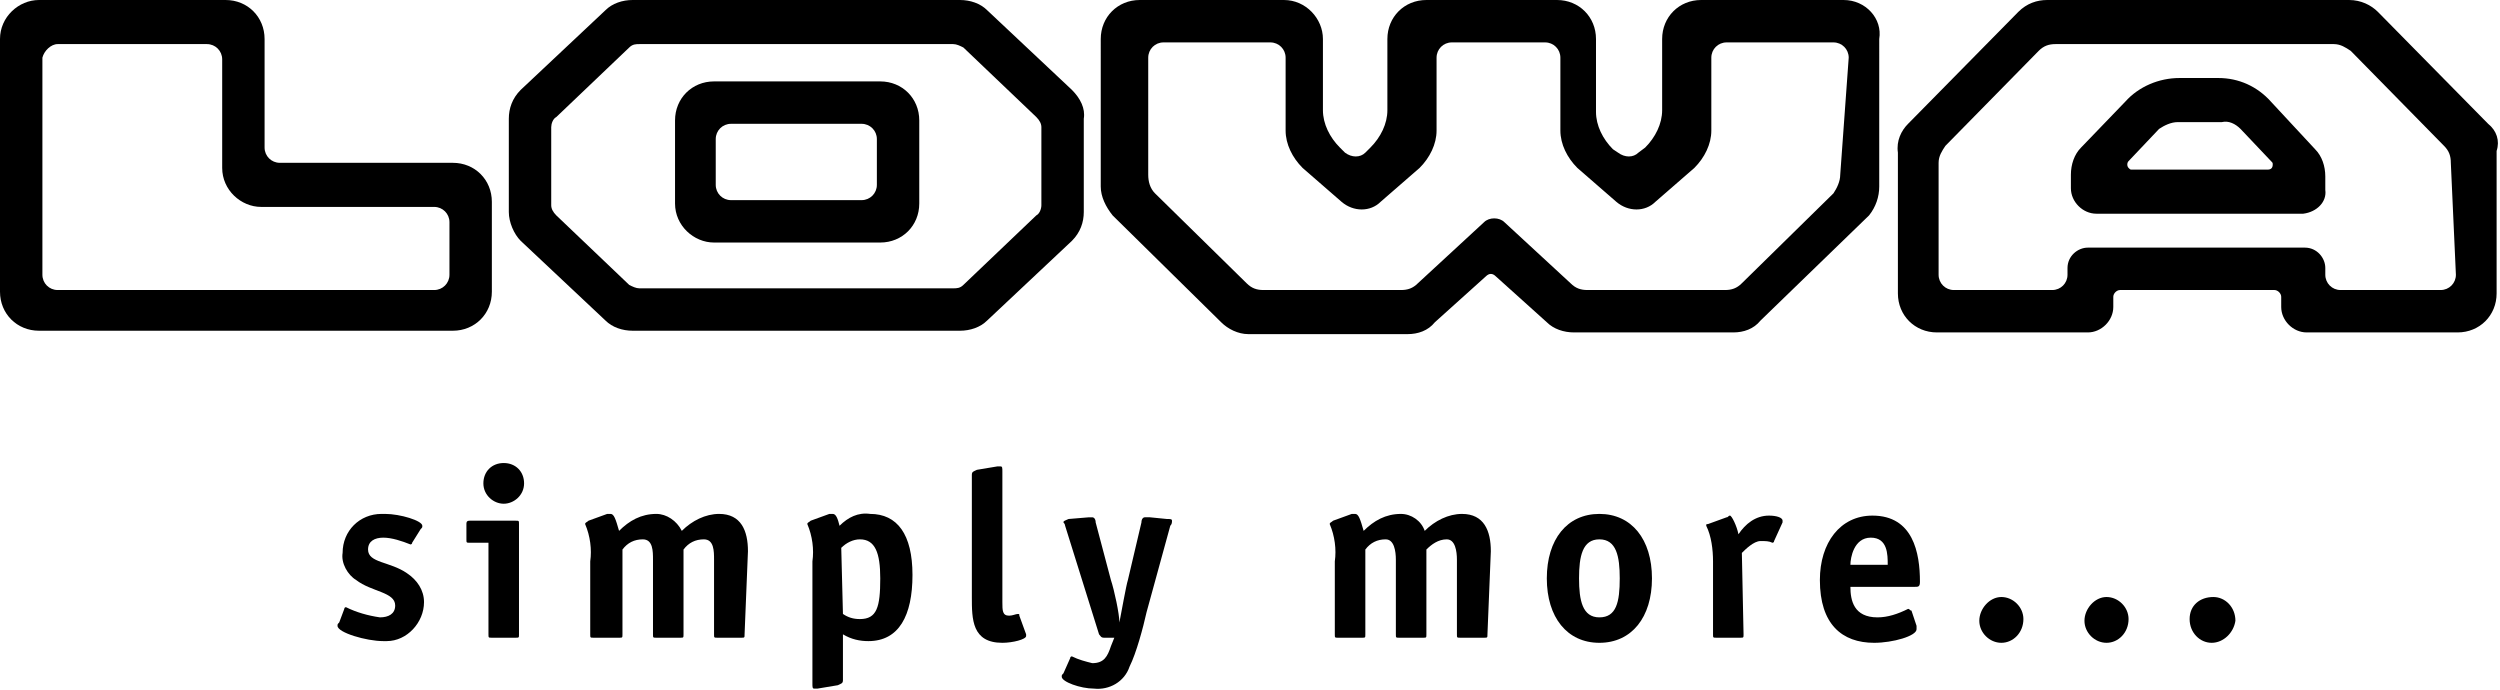 <?xml version="1.0" encoding="utf-8"?>
<!-- Generator: Adobe Illustrator 26.0.1, SVG Export Plug-In . SVG Version: 6.00 Build 0)  -->
<svg version="1.1" id="Ebene_1" xmlns="http://www.w3.org/2000/svg" xmlns:xlink="http://www.w3.org/1999/xlink" x="0px" y="0px"
	 viewBox="0 0 147.4 40.7" style="enable-background:new 0 0 147.4 40.7;" xml:space="preserve">
<g>
	<path d="M146.7,7.3l-6.5-6.6c-0.4-0.4-1-0.7-1.7-0.7h-17.8c-0.6,0-1.2,0.2-1.7,0.7l-6.5,6.6c-0.4,0.4-0.7,1-0.6,1.7v8.3
		c0,1.3,1,2.3,2.3,2.3h8.9c0.8,0,1.5-0.7,1.5-1.5v-0.6c0-0.2,0.2-0.4,0.4-0.4l0,0h9.1c0.2,0,0.4,0.2,0.4,0.4c0,0,0,0,0,0v0.6
		c0,0.8,0.7,1.5,1.5,1.5l0,0h8.9c1.3,0,2.3-1,2.3-2.3V8.9C147.4,8.3,147.2,7.7,146.7,7.3L146.7,7.3z M144.8,16.2
		c0,0.5-0.4,0.9-0.9,0.9h-5.9c-0.5,0-0.9-0.4-0.9-0.9v-0.4c0-0.6-0.5-1.2-1.2-1.2c0,0,0,0,0,0h-12.8c-0.6,0-1.2,0.5-1.2,1.2
		c0,0,0,0,0,0v0.4c0,0.5-0.4,0.9-0.9,0.9h-5.8c-0.5,0-0.9-0.4-0.9-0.9V9.6c0-0.4,0.2-0.7,0.4-1l5.5-5.6c0.3-0.3,0.6-0.4,1-0.4h16.4
		c0.4,0,0.7,0.2,1,0.4l5.5,5.6c0.3,0.3,0.4,0.6,0.4,1L144.8,16.2z"/>
	<path d="M135.8,12.6h-12.2c-0.8,0-1.5-0.7-1.5-1.5v0v-0.8c0-0.6,0.2-1.2,0.6-1.6l2.6-2.7c0.8-0.9,2-1.4,3.2-1.4h2.3
		c1.2,0,2.3,0.5,3.1,1.4l2.6,2.8c0.4,0.4,0.6,1,0.6,1.6v0.8C137.2,11.9,136.6,12.5,135.8,12.6L135.8,12.6z M125.7,10h8
		c0.2,0,0.3-0.1,0.3-0.3c0-0.1,0-0.1-0.1-0.2l-1.8-1.9c-0.3-0.3-0.7-0.5-1.1-0.4h-2.6c-0.4,0-0.8,0.2-1.1,0.4l-1.8,1.9
		c-0.1,0.1-0.1,0.3,0,0.4C125.6,10,125.6,10,125.7,10z"/>
	<path d="M108.7,0h-8.4c-1.3,0-2.3,1-2.3,2.3c0,0,0,0,0,0v4.2c0,0.8-0.4,1.6-1,2.2L96.6,9c-0.3,0.3-0.8,0.3-1.2,0l-0.3-0.2
		c-0.6-0.6-1-1.4-1-2.2V2.3c0-1.3-1-2.3-2.3-2.3c0,0,0,0,0,0h-7.7c-1.3,0-2.3,1-2.3,2.3v4.2c0,0.8-0.4,1.6-1,2.2L80.5,9
		c-0.3,0.3-0.8,0.3-1.2,0L79,8.7c-0.6-0.6-1-1.4-1-2.2V2.3C78,1.1,77,0,75.7,0h-8.5c-1.3,0-2.3,1-2.3,2.3V11c0,0.6,0.3,1.2,0.7,1.7
		l6.4,6.3c0.4,0.4,1,0.7,1.6,0.7h9.4c0.6,0,1.2-0.2,1.6-0.7l3-2.7c0.2-0.2,0.4-0.2,0.6,0l3,2.7c0.4,0.4,1,0.6,1.6,0.6h9.4
		c0.6,0,1.2-0.2,1.6-0.7l6.4-6.2c0.4-0.5,0.6-1.1,0.6-1.7V2.3C111,1.1,110,0,108.7,0z M108.5,10.3c0,0.4-0.2,0.8-0.4,1.1l-5.4,5.3
		c-0.3,0.3-0.6,0.4-1,0.4h-8.1c-0.4,0-0.7-0.1-1-0.4l-3.9-3.6c-0.3-0.3-0.9-0.3-1.2,0l-3.9,3.6c-0.3,0.3-0.6,0.4-1,0.4h-8.1
		c-0.4,0-0.7-0.1-1-0.4l-5.4-5.3c-0.3-0.3-0.4-0.7-0.4-1.1V3.4c0-0.5,0.4-0.9,0.9-0.9h6.3c0.5,0,0.9,0.4,0.9,0.9v4.3
		c0,0.8,0.4,1.6,1,2.2l2.3,2c0.7,0.6,1.7,0.6,2.3,0l2.3-2c0.6-0.6,1-1.4,1-2.2V3.4c0-0.5,0.4-0.9,0.9-0.9h5.5c0.5,0,0.9,0.4,0.9,0.9
		v4.3c0,0.8,0.4,1.6,1,2.2l2.3,2c0.7,0.6,1.7,0.6,2.3,0l2.3-2c0.6-0.6,1-1.4,1-2.2V3.4c0-0.5,0.4-0.9,0.9-0.9h6.3
		c0.5,0,0.9,0.4,0.9,0.9L108.5,10.3z"/>
	<path d="M63.2,5.3l-5-4.7c-0.4-0.4-1-0.6-1.6-0.6H37.3c-0.6,0-1.2,0.2-1.6,0.6l-5,4.7C30.2,5.8,30,6.4,30,7v5.5
		c0,0.6,0.3,1.3,0.7,1.7l5,4.7c0.4,0.4,1,0.6,1.6,0.6h19.3c0.6,0,1.2-0.2,1.6-0.6l5-4.7c0.5-0.5,0.7-1.1,0.7-1.7V7
		C64,6.4,63.7,5.8,63.2,5.3z M61.4,12.1c0,0.2-0.1,0.5-0.3,0.6l-4.3,4.1c-0.2,0.2-0.4,0.2-0.6,0.2H37.7c-0.2,0-0.4-0.1-0.6-0.2
		l-4.3-4.1c-0.2-0.2-0.3-0.4-0.3-0.6V7.5c0-0.2,0.1-0.5,0.3-0.6l4.3-4.1c0.2-0.2,0.4-0.2,0.6-0.2h18.5c0.2,0,0.4,0.1,0.6,0.2
		l4.3,4.1c0.2,0.2,0.3,0.4,0.3,0.6L61.4,12.1z"/>
	<path d="M51.9,4.8h-9.8c-1.3,0-2.3,1-2.3,2.3V12c0,1.3,1.1,2.3,2.3,2.3h9.8c1.3,0,2.3-1,2.3-2.3V7.1C54.2,5.8,53.2,4.8,51.9,4.8z
		 M51.7,10.9c0,0.5-0.4,0.9-0.9,0.9l0,0h-7.7c-0.5,0-0.9-0.4-0.9-0.9c0,0,0,0,0,0V8.2c0-0.5,0.4-0.9,0.9-0.9l0,0h7.7
		c0.5,0,0.9,0.4,0.9,0.9L51.7,10.9z"/>
	<path d="M26.7,9.6H16.5c-0.5,0-0.9-0.4-0.9-0.9c0,0,0,0,0,0V2.3c0-1.3-1-2.3-2.3-2.3c0,0,0,0,0,0H2.3C1.1,0,0,1,0,2.3c0,0,0,0,0,0
		v14.9c0,1.3,1,2.3,2.3,2.3l0,0h24.4c1.3,0,2.3-1,2.3-2.3l0,0v-5.3C29,10.6,28,9.6,26.7,9.6L26.7,9.6z M26.5,16.2
		c0,0.5-0.4,0.9-0.9,0.9H3.4c-0.5,0-0.9-0.4-0.9-0.9V3.4C2.6,3,3,2.6,3.4,2.6h8.8c0.5,0,0.9,0.4,0.9,0.9l0,0v6.4
		c0,1.3,1.1,2.3,2.3,2.3h10.2c0.5,0,0.9,0.4,0.9,0.9L26.5,16.2z"/>
	<path d="M118,37.9c-0.7,0-1.3-0.6-1.3-1.3c0-0.7,0.6-1.4,1.3-1.4c0.7,0,1.3,0.6,1.3,1.3v0C119.3,37.3,118.7,37.9,118,37.9z"/>
	<path d="M124.2,37.9c-0.7,0-1.3-0.6-1.3-1.3c0-0.7,0.6-1.4,1.3-1.4c0.7,0,1.3,0.6,1.3,1.3v0C125.5,37.3,124.9,37.9,124.2,37.9z"/>
	<path d="M130.4,37.9c-0.7,0-1.3-0.6-1.3-1.4s0.6-1.3,1.4-1.3c0.7,0,1.3,0.6,1.3,1.4C131.7,37.3,131.1,37.9,130.4,37.9z"/>
	<path d="M24.3,32c0,0.1-0.1,0.1-0.1,0.1c-0.5-0.2-1.1-0.4-1.6-0.4c-0.5,0-0.9,0.2-0.9,0.7c0,0.8,1.3,0.7,2.3,1.4c0.6,0.4,1,1,1,1.7
		c0,1.2-1,2.3-2.2,2.3c-0.1,0-0.2,0-0.2,0c-1,0-2.7-0.5-2.7-0.9c0-0.1,0-0.1,0.1-0.2l0.3-0.8c0-0.1,0.1-0.1,0.1-0.1
		c0.6,0.3,1.3,0.5,2,0.6c0.5,0,0.9-0.2,0.9-0.7c0-0.8-1.4-0.8-2.3-1.5c-0.5-0.3-0.9-1-0.8-1.6c0-1.3,1-2.3,2.3-2.3
		c0.1,0,0.1,0,0.2,0c0.9,0,2.2,0.4,2.2,0.7c0,0.1,0,0.1-0.1,0.2L24.3,32z"/>
	<path d="M30.6,37.4c0,0.2,0,0.2-0.2,0.2H29c-0.2,0-0.2,0-0.2-0.2V32h-1.1c-0.2,0-0.2,0-0.2-0.2v-0.9c0-0.1,0-0.2,0.2-0.2h2.7
		c0.2,0,0.2,0,0.2,0.2L30.6,37.4z M29.7,29.7c-0.6,0-1.2-0.5-1.2-1.2s0.5-1.2,1.2-1.2s1.2,0.5,1.2,1.2S30.3,29.7,29.7,29.7z"/>
	<path d="M43.9,37.4c0,0.2,0,0.2-0.2,0.2h-1.4c-0.2,0-0.2,0-0.2-0.2v-4.4c0-0.5,0-1.2-0.6-1.2c-0.5,0-0.9,0.2-1.2,0.6v5
		c0,0.2,0,0.2-0.2,0.2h-1.4c-0.2,0-0.2,0-0.2-0.2v-4.4c0-0.5,0-1.2-0.6-1.2c-0.5,0-0.9,0.2-1.2,0.6v5c0,0.2,0,0.2-0.2,0.2H35
		c-0.2,0-0.2,0-0.2-0.2v-4.3c0.1-0.7,0-1.5-0.3-2.2c0-0.1,0.1-0.1,0.2-0.2l1.1-0.4c0.1,0,0.1,0,0.2,0c0.2,0,0.3,0.3,0.5,1
		c0.6-0.6,1.3-1,2.2-1c0.6,0,1.2,0.4,1.5,1c0.6-0.6,1.4-1,2.2-1c1.3,0,1.7,1,1.7,2.2L43.9,37.4z"/>
	<path d="M49.7,40.1c0,0.2-0.1,0.2-0.3,0.3l-1.2,0.2c-0.1,0-0.2,0-0.2,0c-0.1,0-0.1-0.1-0.1-0.3v-7.2c0.1-0.7,0-1.5-0.3-2.2
		c0-0.1,0.1-0.1,0.2-0.2l1.1-0.4c0.1,0,0.1,0,0.2,0c0.2,0,0.3,0.3,0.4,0.7c0.5-0.5,1.1-0.8,1.8-0.7c1.6,0,2.5,1.2,2.5,3.6
		s-0.8,3.9-2.6,3.9c-0.5,0-1-0.1-1.5-0.4V40.1z M49.7,36.2c0.3,0.2,0.6,0.3,1,0.3c1,0,1.2-0.7,1.2-2.4c0-1.5-0.3-2.3-1.2-2.3
		c-0.4,0-0.8,0.2-1.1,0.5L49.7,36.2z"/>
	<path d="M60.5,37.4v0.1c0,0.2-0.8,0.4-1.4,0.4c-1.8,0-1.8-1.4-1.8-2.7v-7.2c0-0.2,0.1-0.2,0.3-0.3l1.2-0.2h0.2
		c0.1,0,0.1,0.1,0.1,0.3v7.7c0,0.5,0,0.8,0.4,0.8c0.2,0,0.4-0.1,0.5-0.1c0.1,0,0.1,0,0.1,0.1L60.5,37.4z"/>
	<path d="M67.3,30.8c0-0.2,0.1-0.3,0.2-0.3h0.3l1,0.1c0.2,0,0.3,0,0.3,0.1c0,0.1,0,0.2-0.1,0.3l-1.4,5.1c-0.2,0.9-0.6,2.4-1,3.2
		c-0.3,0.9-1.2,1.4-2.1,1.3c-0.8,0-1.9-0.4-1.9-0.7c0-0.1,0-0.1,0.1-0.2l0.4-0.9c0-0.1,0.1-0.1,0.1-0.1c0.4,0.2,0.8,0.3,1.2,0.4
		c0.7,0,0.9-0.4,1.1-1l0.2-0.5h-0.6c-0.2,0-0.2-0.1-0.3-0.2L62.8,31c0-0.1-0.1-0.2-0.1-0.2c0-0.1,0.1-0.1,0.3-0.2l1.2-0.1h0.2
		c0.1,0,0.2,0.1,0.2,0.3l0.9,3.4c0.2,0.6,0.5,2,0.5,2.5c0.1-0.5,0.4-2.2,0.5-2.5L67.3,30.8z"/>
	<path d="M87.7,37.4c0,0.2,0,0.2-0.2,0.2h-1.4c-0.2,0-0.2,0-0.2-0.2v-4.4c0-0.5-0.1-1.2-0.6-1.2c-0.5,0-0.9,0.3-1.2,0.6v5
		c0,0.2,0,0.2-0.2,0.2h-1.4c-0.2,0-0.2,0-0.2-0.2v-4.4c0-0.5-0.1-1.2-0.6-1.2c-0.5,0-0.9,0.2-1.2,0.6v5c0,0.2,0,0.2-0.2,0.2h-1.4
		c-0.2,0-0.2,0-0.2-0.2v-4.3c0.1-0.7,0-1.5-0.3-2.2c0-0.1,0.1-0.1,0.2-0.2l1.1-0.4c0.1,0,0.1,0,0.2,0c0.2,0,0.3,0.3,0.5,1
		c0.6-0.6,1.3-1,2.2-1c0.6,0,1.2,0.4,1.4,1c0.6-0.6,1.4-1,2.2-1c1.3,0,1.7,1,1.7,2.2L87.7,37.4z"/>
	<path d="M94.3,37.9c-1.9,0-3.1-1.5-3.1-3.8s1.2-3.8,3.1-3.8s3.1,1.5,3.1,3.8S96.2,37.9,94.3,37.9z M95.5,34.1
		c0-1.3-0.2-2.3-1.2-2.3s-1.2,1-1.2,2.3s0.2,2.3,1.2,2.3S95.5,35.5,95.5,34.1z"/>
	<path d="M102.8,37.4c0,0.2,0,0.2-0.2,0.2h-1.4c-0.2,0-0.2,0-0.2-0.2v-4.3c0-0.7-0.1-1.5-0.4-2.1c0-0.1,0-0.1,0.1-0.1l1.1-0.4
		c0.1,0,0.1-0.1,0.2-0.1s0.4,0.6,0.5,1.1c0.4-0.6,1-1.1,1.8-1.1c0.4,0,0.8,0.1,0.8,0.3c0,0,0,0.1,0,0.1l-0.5,1.1
		c0,0.1-0.1,0.1-0.1,0.1c-0.2-0.1-0.4-0.1-0.7-0.1c-0.4,0-0.9,0.5-1.1,0.7L102.8,37.4z"/>
	<path d="M113,36.9c0,0,0,0.1,0,0.2c0,0.4-1.4,0.8-2.5,0.8c-1.9,0-3.2-1.1-3.2-3.7c0-2.2,1.2-3.8,3.1-3.8c2.4,0,2.8,2.2,2.8,3.9
		c0,0.3-0.1,0.3-0.3,0.3h-3.8c0,0.8,0.2,1.8,1.6,1.8c0.6,0,1.2-0.2,1.8-0.5c0.1,0,0.1,0.1,0.2,0.1L113,36.9z M111.3,33.3
		c0-0.6,0-1.6-1-1.6s-1.2,1.2-1.2,1.6H111.3z"/>
</g>
</svg>
